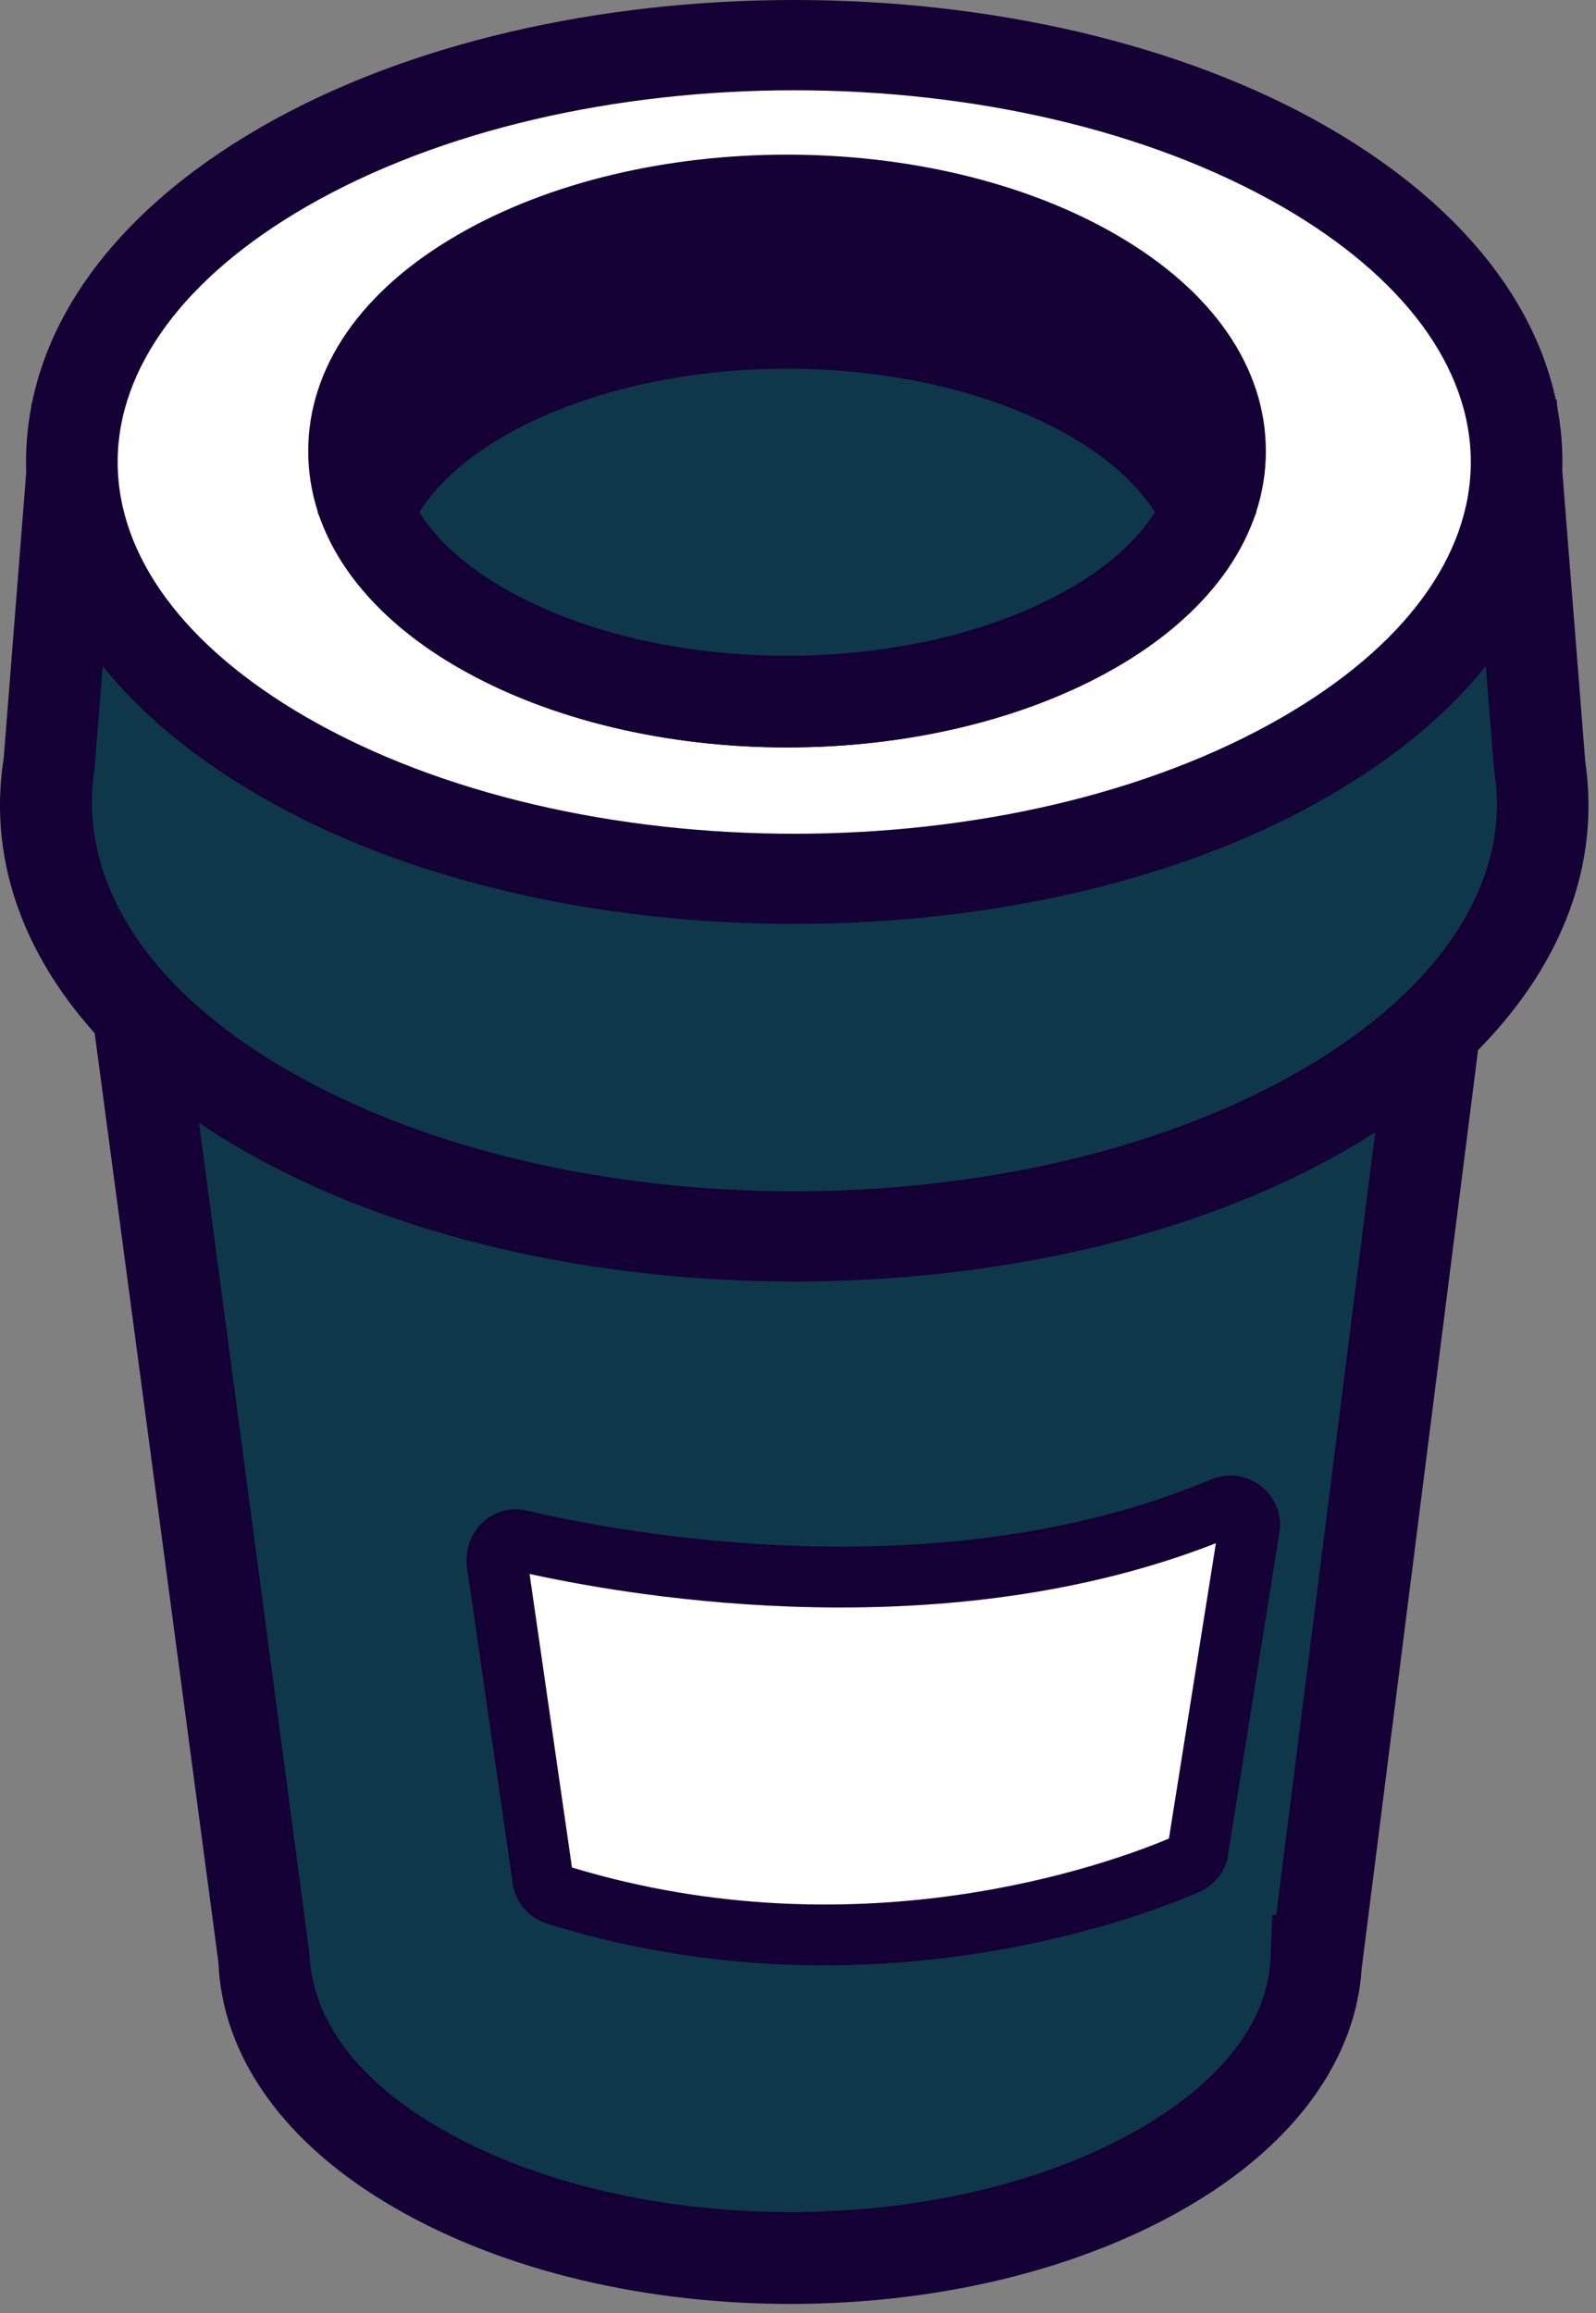 <svg width="69" height="100" viewBox="0 0 69 100" fill="none" xmlns="http://www.w3.org/2000/svg">
<rect x="0" y="0" width="69" height="100" fill="#808080" stroke="none"/>
<path d="M62.638 39.583H5.415L11.419 84.755C11.552 88.013 13.755 91.255 18.064 93.743C26.954 98.876 41.376 98.876 50.267 93.743C54.575 91.255 56.774 88.013 56.907 84.755H56.927L62.638 39.583Z" fill="#0E3849"/>
<path d="M7.677 41.563L13.384 84.493C13.509 87.376 15.517 89.985 19.056 92.024C27.388 96.833 40.946 96.833 49.274 92.024C52.817 89.985 54.817 87.376 54.927 84.673L55.005 82.774H55.177L60.388 41.563H7.677ZM34.165 99.603C28.017 99.603 21.864 98.224 17.075 95.454C12.321 92.716 9.61 88.942 9.442 84.833L3.153 37.602H64.888L58.864 85.145C58.845 85.505 58.798 85.853 58.735 86.204L58.626 86.735C57.825 90.095 55.267 93.145 51.255 95.454C46.466 98.224 40.317 99.603 34.165 99.603Z" fill="#150035"/>
<path d="M66.556 33.083H66.567L65.478 19.442L60.435 19.974C59.247 18.923 58.818 22.493 57.228 21.564C44.587 14.274 24.095 14.274 11.454 21.564C9.861 22.493 8.989 18.454 7.798 19.493L3.196 19.442L2.111 33.083H2.118C1.278 38.415 4.388 43.915 11.454 47.993C24.095 55.294 44.587 55.294 57.228 47.993C64.298 43.915 67.396 38.415 66.556 33.083Z" fill="#0E3849"/>
<path d="M5.024 21.442L4.087 33.235C3.337 38.083 6.388 42.782 12.446 46.274C24.517 53.243 44.157 53.243 56.235 46.274C62.298 42.782 65.345 38.083 64.606 33.384L64.587 33.235L63.665 21.626L60.536 21.954C58.907 24.153 57.298 23.903 56.235 23.282C44.157 16.314 24.517 16.314 12.446 23.282C10.083 24.645 8.384 22.333 7.821 21.583L7.747 21.485L5.024 21.442ZM34.337 55.403C25.696 55.403 17.048 53.505 10.466 49.704C2.911 45.345 -0.847 39.173 0.161 32.774L1.368 17.442L7.302 17.513C7.673 17.376 8.071 17.314 8.466 17.352C9.724 17.493 10.434 18.454 11.005 19.224L11.177 19.454C24.138 12.396 44.485 12.384 57.466 19.435C57.895 18.814 58.556 17.954 59.716 17.814C60.087 17.763 60.466 17.814 60.825 17.935L67.298 17.263L68.536 32.923C69.466 39.274 65.704 45.384 58.216 49.704C51.638 53.505 42.985 55.403 34.337 55.403Z" fill="#150035"/>
<path d="M56.427 32.724C44.227 39.763 24.454 39.763 12.255 32.724C0.06 25.685 0.06 14.263 12.255 7.224C24.454 0.185 44.227 0.185 56.427 7.224C68.614 14.263 68.614 25.685 56.427 32.724Z" fill="white"/>
<path d="M34.337 3.903C26.696 3.903 19.056 5.583 13.243 8.935C7.985 11.974 5.087 15.896 5.087 19.974C5.087 24.056 7.985 27.966 13.243 31.005C24.876 37.724 43.806 37.724 55.435 31.005C60.696 27.966 63.587 24.056 63.587 19.974C63.587 15.896 60.696 11.974 55.435 8.935C49.614 5.583 41.977 3.903 34.337 3.903ZM34.337 39.942C25.985 39.942 17.626 38.114 11.267 34.435C4.728 30.665 1.126 25.524 1.126 19.974C1.126 14.415 4.728 9.282 11.267 5.505C23.985 -1.835 44.685 -1.835 57.415 5.505C63.946 9.282 67.548 14.415 67.548 19.974C67.548 25.524 63.946 30.665 57.415 34.435C51.056 38.114 42.696 39.942 34.337 39.942Z" fill="#150035"/>
<path d="M47.267 27.145C39.954 31.364 28.095 31.364 20.786 27.145C13.477 22.923 13.477 16.075 20.786 11.852C28.095 7.634 39.954 7.634 47.267 11.852C54.575 16.075 54.575 22.923 47.267 27.145Z" fill="#150035"/>
<path d="M34.024 10.646C29.587 10.646 25.157 11.626 21.774 13.575C18.876 15.243 17.286 17.345 17.286 19.505C17.286 21.645 18.888 23.755 21.774 25.423C28.536 29.325 39.517 29.325 46.274 25.423C49.165 23.755 50.767 21.645 50.767 19.505C50.767 17.352 49.165 15.243 46.274 13.575C42.895 11.626 38.454 10.646 34.024 10.646ZM34.024 32.313C28.907 32.313 23.786 31.153 19.798 28.852C15.626 26.442 13.325 23.126 13.325 19.505C13.325 15.876 15.622 12.556 19.798 10.146C27.774 5.532 40.274 5.532 48.255 10.146C52.427 12.556 54.727 15.876 54.727 19.505C54.727 23.126 52.427 26.442 48.255 28.852C44.267 31.153 39.145 32.313 34.024 32.313Z" fill="#150035"/>
<path d="M47.267 17.145C39.954 12.923 28.095 12.923 20.786 17.145C18.31 18.575 16.692 20.314 15.892 22.145C16.692 23.974 18.31 25.716 20.786 27.145C28.095 31.364 39.954 31.364 47.267 27.145C49.747 25.716 51.356 23.974 52.157 22.145C51.356 20.314 49.747 18.575 47.267 17.145Z" fill="#0E3849"/>
<path d="M18.13 22.145C18.888 23.352 20.126 24.474 21.774 25.423C28.536 29.325 39.524 29.325 46.274 25.423C47.927 24.474 49.165 23.352 49.927 22.145C49.165 20.935 47.927 19.814 46.274 18.864C39.517 14.966 28.536 14.966 21.774 18.864C20.126 19.814 18.888 20.935 18.13 22.145ZM34.024 32.313C28.907 32.313 23.786 31.153 19.798 28.852C17.056 27.274 15.075 25.224 14.075 22.935L13.731 22.145L14.075 21.352C15.075 19.064 17.052 17.013 19.798 15.435C27.774 10.825 40.274 10.825 48.255 15.435C50.997 17.013 52.977 19.064 53.977 21.352L54.317 22.145L53.977 22.935C52.977 25.224 50.997 27.274 48.255 28.852C44.267 31.153 39.145 32.313 34.024 32.313Z" fill="#150035"/>
<path d="M22.505 66.595C26.505 67.532 40.736 70.275 52.845 65.173C53.427 64.935 54.068 65.376 54.017 66.005L51.798 79.884C51.775 80.192 51.587 80.466 51.298 80.595C48.888 81.646 37.427 86.075 24.048 81.903C23.716 81.806 23.478 81.493 23.447 81.153L21.485 67.474C21.447 66.915 21.954 66.474 22.505 66.595Z" fill="white"/>
<path d="M24.728 80.735C37.185 84.505 47.935 80.575 50.536 79.485L52.567 66.716C40.915 71.274 27.685 69.095 22.895 68.044L24.728 80.735ZM35.638 84.966C31.966 84.966 27.895 84.485 23.657 83.165C22.806 82.903 22.196 82.134 22.138 81.235L20.177 67.665C20.114 66.876 20.407 66.204 20.927 65.763C21.446 65.313 22.126 65.145 22.806 65.313C26.767 66.243 40.614 68.895 52.337 63.966C53.036 63.665 53.837 63.755 54.446 64.192C55.056 64.634 55.395 65.345 55.337 66.103L53.106 80.095C53.056 80.782 52.567 81.485 51.825 81.806C50.255 82.485 43.978 84.966 35.638 84.966Z" fill="#150035"/>
</svg>
